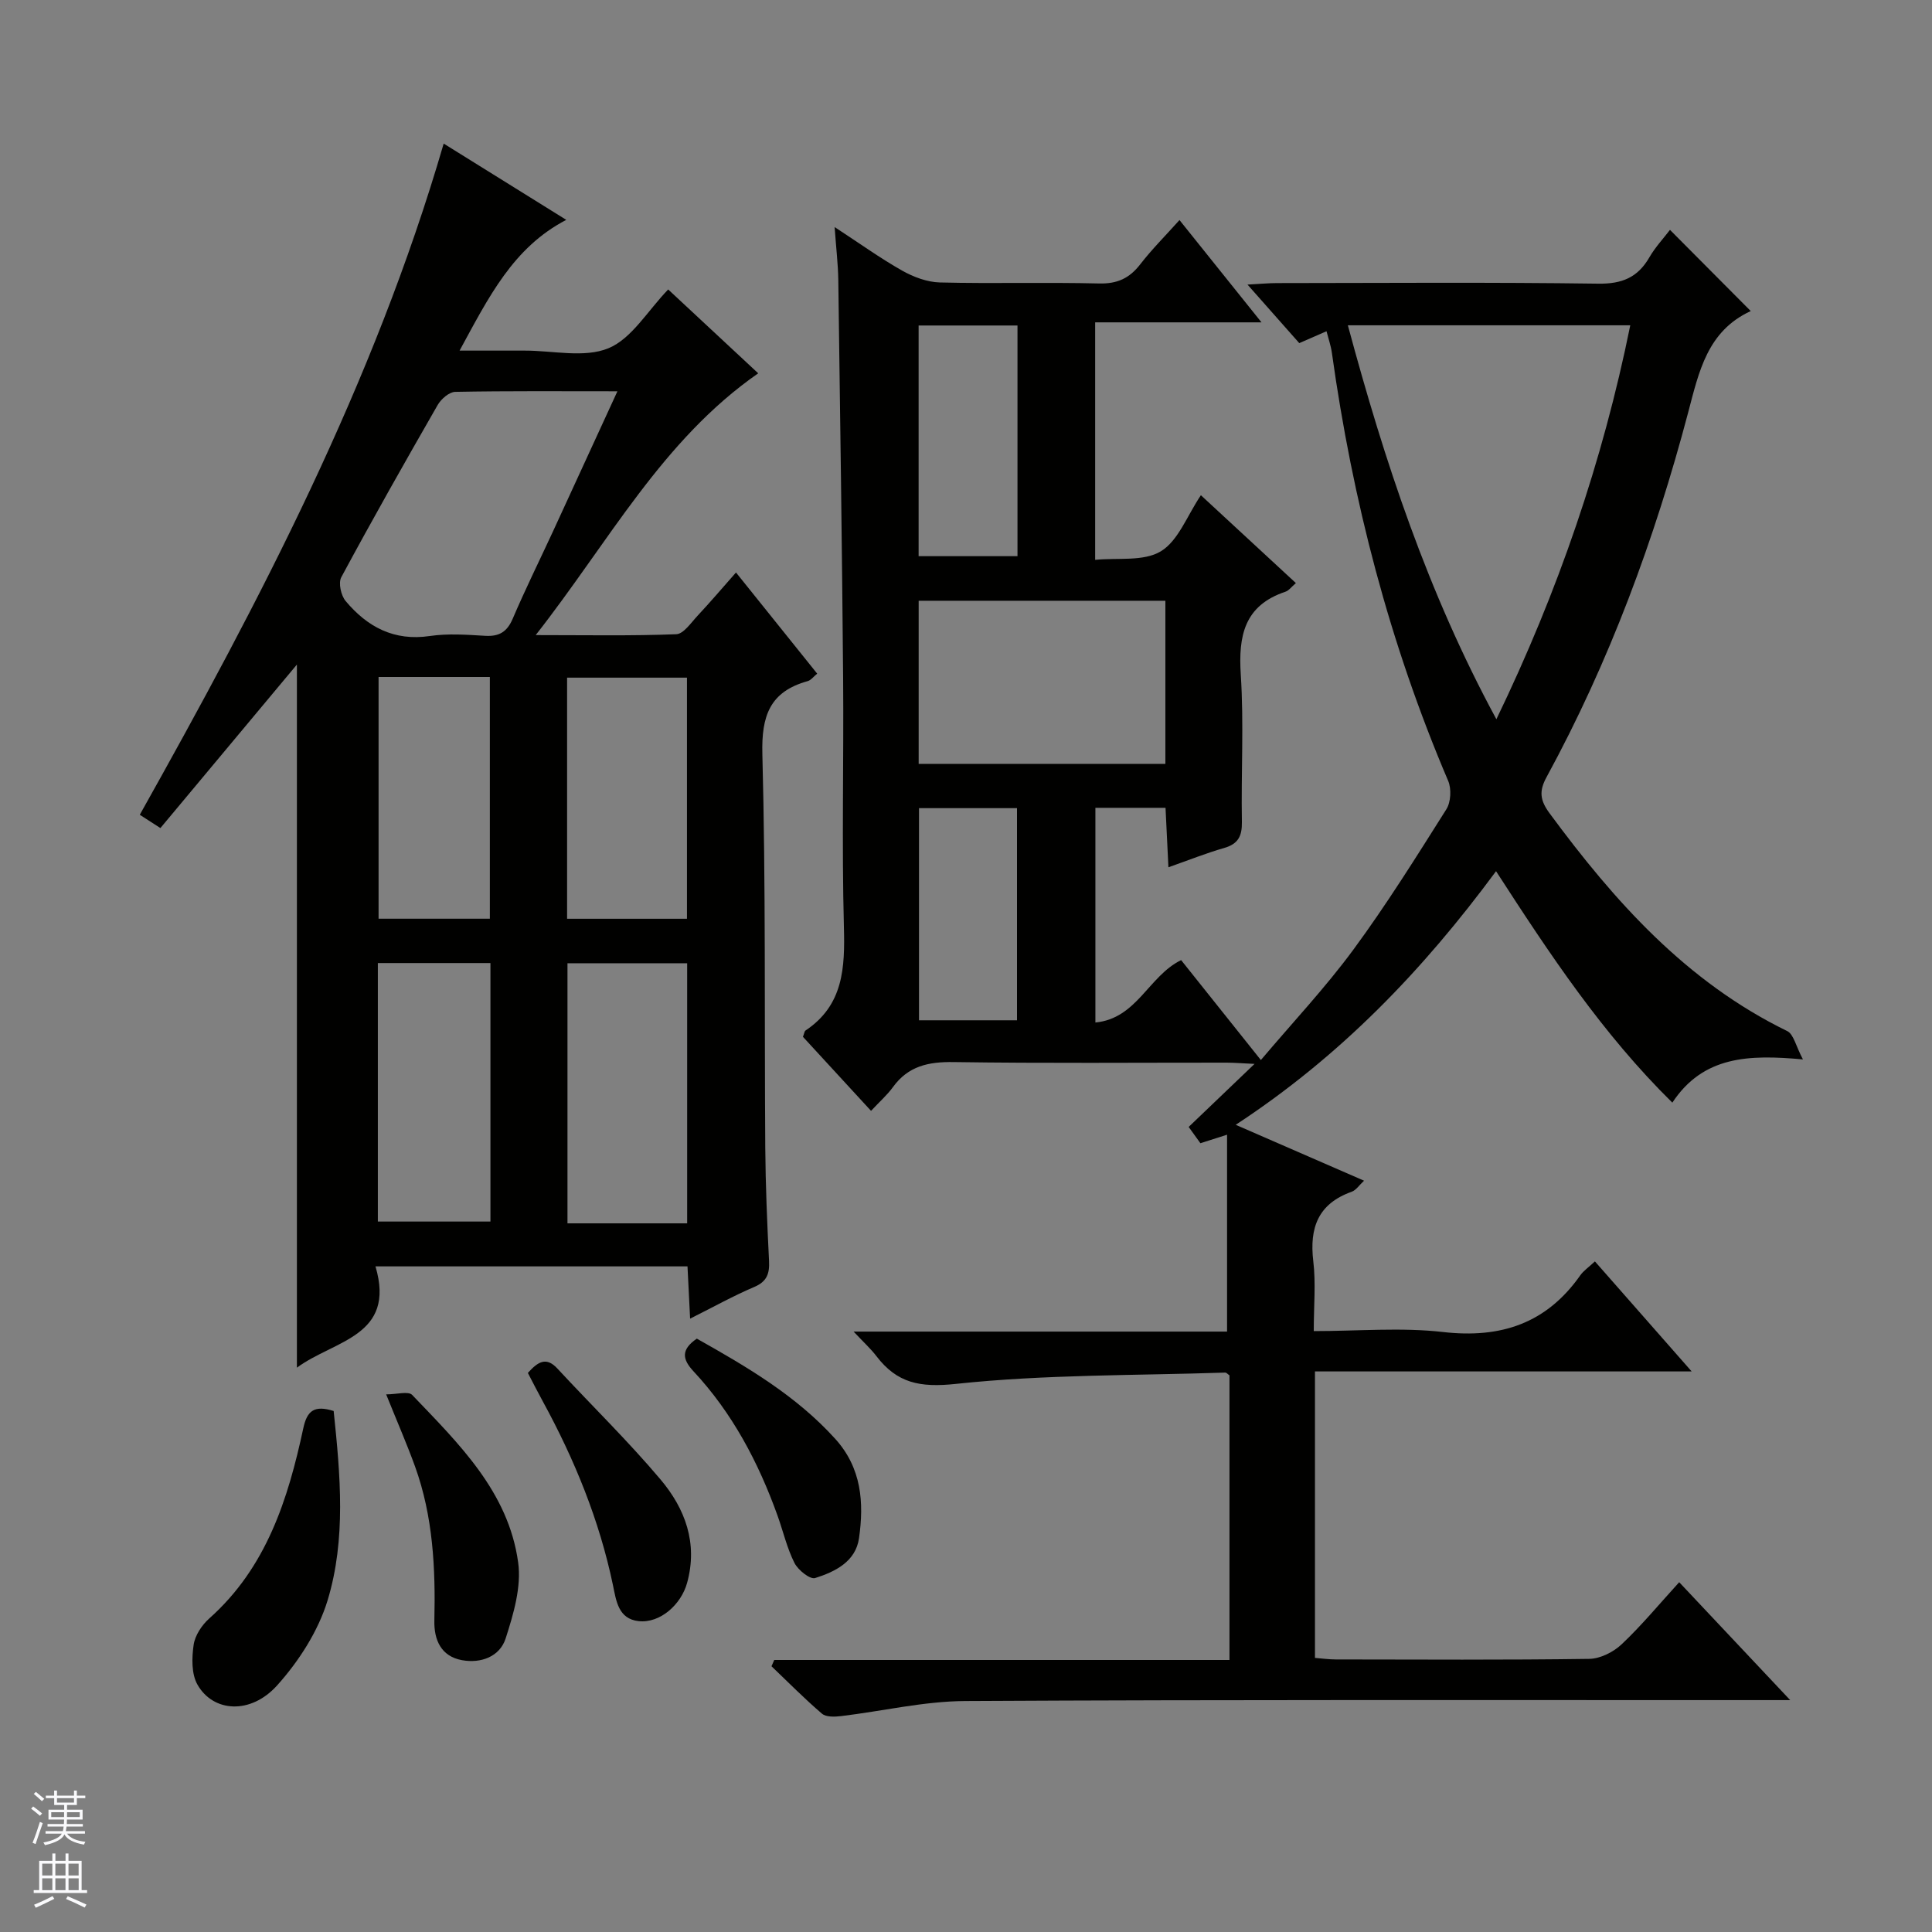 <svg enable-background="new 0 0 400 400" viewBox="0 0 400 400" xmlns="http://www.w3.org/2000/svg"><rect x="0" y="0" width="400" height="400" fill="#808080" stroke="none"/><g fill="#010100"><path d="m309.74 180.37c-15.17 20.54-32.14 38.24-53.9 52.51 9.17 3.99 17.69 7.7 26.57 11.57-.96.88-1.63 1.95-2.56 2.29-6.94 2.47-8.77 7.44-7.95 14.36.55 4.57.1 9.26.1 14.49 9.2 0 18.09-.8 26.77.19 11.99 1.37 21.42-1.79 28.42-11.75.65-.92 1.66-1.6 3.02-2.87 6.5 7.39 12.87 14.64 20.03 22.78-26.69 0-52.22 0-77.99 0v59.31c1.43.11 2.86.32 4.29.32 17.5.02 35 .13 52.5-.12 2.28-.03 5-1.41 6.71-3.02 4.1-3.87 7.72-8.25 11.91-12.85 7.49 7.95 14.82 15.74 22.98 24.41-2.83 0-4.58 0-6.34 0-54.83.01-109.66-.11-164.49.19-8.56.05-17.11 2.1-25.67 3.12-1.31.16-3.11.23-3.97-.51-3.63-3.1-6.98-6.51-10.44-9.81.19-.43.38-.87.57-1.3h94.25c0-20.15 0-39.57 0-58.93-.36-.24-.63-.58-.89-.57-18.6.62-37.29.37-55.75 2.34-7.45.8-12.19-.16-16.46-5.75-1.16-1.52-2.61-2.83-4.72-5.08h77.32c0-13.75 0-26.92 0-40.76-2.36.75-3.83 1.22-5.52 1.76-.75-1.04-1.51-2.09-2.43-3.37 4.35-4.17 8.62-8.24 13.64-13.05-2.66-.12-4.24-.26-5.81-.26-18.83-.01-37.67.16-56.5-.12-5.21-.08-9.4.82-12.56 5.19-1.16 1.6-2.69 2.94-4.53 4.91-4.93-5.36-9.58-10.41-14.1-15.33.28-.71.31-1.15.53-1.3 7.87-5.25 8.18-12.99 7.95-21.49-.45-17.15-.02-34.33-.16-51.49-.23-27.47-.62-54.95-1-82.42-.05-3.29-.45-6.58-.76-10.95 5.19 3.39 9.45 6.46 14 9.03 2.33 1.31 5.15 2.37 7.78 2.44 10.99.27 22-.06 32.99.21 3.74.09 6.26-1.07 8.49-3.95 2.42-3.13 5.24-5.94 8.14-9.18 5.68 7.08 11.06 13.8 16.98 21.18-11.76 0-22.93 0-34.44 0v49.17c4.63-.47 10.03.39 13.6-1.77 3.61-2.18 5.42-7.34 8.29-11.61 6.63 6.13 13.04 12.06 19.67 18.19-.93.79-1.46 1.56-2.17 1.79-8.51 2.85-9.76 9.11-9.24 17.17.66 10.12.05 20.32.23 30.49.05 2.97-.79 4.58-3.72 5.41-3.64 1.04-7.17 2.46-11.49 3.98-.21-4.4-.4-8.25-.6-12.31-4.91 0-9.52 0-14.52 0v44.45c8.61-.83 11-9.62 17.75-12.92 5.26 6.59 10.6 13.29 16.51 20.69 6.63-7.84 13.36-14.99 19.14-22.84 6.89-9.36 13.06-19.26 19.27-29.09.93-1.48 1.07-4.22.37-5.87-12.14-28.44-19.82-58.07-24.08-88.64-.2-1.43-.69-2.82-1.11-4.45-1.94.85-3.59 1.57-5.64 2.46-3.28-3.71-6.64-7.51-10.72-12.12 2.67-.14 4.39-.31 6.11-.31 22.17-.02 44.33-.19 66.5.12 4.94.07 8.19-1.28 10.6-5.46 1.23-2.12 2.95-3.95 4.26-5.68 5.66 5.69 11.1 11.16 16.7 16.79.07-.26.07 0-.02.04-8.94 4.15-10.67 12.48-12.91 20.96-6.93 26.25-16.31 51.62-29.33 75.53-1.58 2.89-1.35 4.79.64 7.48 13.46 18.26 28.31 34.89 49.19 45.08 1.34.65 1.79 3.12 3.26 5.87-11.21-1.03-20.65-.73-27.04 8.95-14.47-14.25-25.36-30.69-36.5-47.92zm.07-31.46c12.82-26.54 22.01-53.4 27.72-81.56-19.78 0-38.96 0-58.47 0 7.58 28.14 16.53 55.3 30.75 81.56zm-119.61 9.24h51.08c0-11.54 0-22.64 0-33.77-17.19 0-34.07 0-51.08 0zm-.01-43h20.47c0-16.18 0-31.93 0-47.76-6.97 0-13.66 0-20.47 0zm20.37 96.09c0-14.91 0-29.45 0-43.92-6.96 0-13.53 0-20.29 0v43.92z"/><path d="m61.47 137.59c-9.56 11.45-18.82 22.54-28.26 33.85-1.62-1.04-2.83-1.82-4.27-2.75 24.9-44.39 48.43-89.23 62.92-138.96 8.2 5.1 16.56 10.3 25.38 15.79-11.02 5.74-16.04 15.97-22.09 27.07h10.01 3.5c5.83-.01 12.32 1.57 17.31-.49 4.82-1.99 8.09-7.73 12.37-12.17 6.04 5.62 12.33 11.48 18.64 17.36-19.89 13.83-30.88 34.84-46.07 54.2 10.62 0 19.87.18 29.1-.18 1.51-.06 3.04-2.35 4.38-3.79 2.6-2.78 5.08-5.69 7.99-8.99 5.7 7.1 11.17 13.91 16.81 20.94-.76.62-1.29 1.36-1.97 1.55-7.82 2.17-9.59 7.16-9.38 15.1.71 27.15.41 54.32.6 81.48.06 7.82.39 15.63.78 23.44.13 2.63-.41 4.29-3.08 5.42-4.26 1.81-8.33 4.08-13.26 6.55-.2-3.99-.37-7.33-.54-10.82-21.5 0-42.61 0-64.6 0 4.28 14.53-8.54 15.26-16.27 20.97 0-48.73 0-96.88 0-145.57zm66.36-56.58c-11.69 0-22.64-.09-33.58.12-1.25.02-2.92 1.48-3.63 2.71-6.79 11.81-13.5 23.67-19.96 35.67-.64 1.18-.06 3.79.91 4.94 4.48 5.34 10.01 8.33 17.41 7.23 3.75-.55 7.66-.27 11.48-.04 2.9.17 4.52-.82 5.69-3.54 2.61-6.11 5.56-12.07 8.35-18.1 4.35-9.45 8.69-18.91 13.33-28.99zm14.44 118.42c-8.49 0-16.68 0-24.78 0v53.85h24.78c0-18.17 0-36.02 0-53.85zm-24.86-9.21h24.82c0-16.89 0-33.41 0-49.92-8.44 0-16.51 0-24.82 0zm-39.18 62.69h23.31c0-18.26 0-35.84 0-53.52-7.98 0-15.66 0-23.31 0zm.15-112.75v50.05h23.04c0-16.91 0-33.44 0-50.05-7.86 0-15.31 0-23.04 0z"/><path d="m69.08 292.13c1.39 13.3 2.59 26.52-1.25 39.19-1.94 6.38-5.95 12.61-10.45 17.62-5.46 6.08-13.22 5.59-16.49-.14-1.27-2.22-1.19-5.55-.8-8.25.28-1.96 1.71-4.11 3.25-5.48 11.83-10.53 16.3-24.67 19.46-39.39.79-3.68 2.33-4.78 6.28-3.55z"/><path d="m79.95 288.69c2.21 0 4.59-.71 5.38.11 9.64 10.08 19.94 20.05 21.95 34.69.7 5.06-.97 10.69-2.59 15.73-1.21 3.76-5.1 5.22-9.05 4.5-4.35-.8-5.8-4.23-5.71-8.19.25-10.85-.27-21.59-4-31.91-1.64-4.53-3.56-8.93-5.98-14.93z"/><path d="m109.29 284.25c2.12-2.37 3.82-3.38 6.11-.91 7.11 7.68 14.64 15 21.38 23 5.06 6.01 7.74 13.14 5.48 21.37-1.23 4.48-5.57 8.4-10.02 7.93-4.23-.45-4.66-4.2-5.33-7.43-2.81-13.45-7.94-26-14.5-38.02-1.04-1.9-2.02-3.82-3.12-5.94z"/><path d="m144.27 277.15c10.47 5.89 20.59 11.83 28.66 20.75 5.47 6.05 5.97 13.2 4.92 20.57-.69 4.85-4.96 6.95-9.09 8.25-1.04.33-3.53-1.65-4.27-3.12-1.55-3.07-2.33-6.51-3.5-9.78-3.96-11.04-9.36-21.28-17.42-29.92-2.3-2.47-2.63-4.47.7-6.75z"/></g><path d="m6.45 374.46.42-.45c.65.47 1.27.95 1.85 1.44l-.45.49c-.66-.56-1.26-1.06-1.83-1.48m.93 7.33-.63-.26c.55-1.36 1.05-2.8 1.52-4.33.19.1.38.19.59.27-.46 1.29-.95 2.73-1.48 4.32m-.38-10.38.44-.42c.43.34 1.01.82 1.74 1.44l-.49.49c-.53-.51-1.09-1.01-1.69-1.51m2.5.35h1.72v-1.04h.59v1.04h3.52v-1.04h.59v1.04h1.75v.53h-1.75v1.42h-2.03v.97h3.22v2.03h-3.24c0 .35-.01.66-.03.93h3.32v.53h-3.37c-.03.27-.08.58-.15.94h3.96v.53h-3.71c.67.92 1.93 1.48 3.79 1.68-.13.24-.23.44-.29.59-2.13-.38-3.48-1.08-4.04-2.12-.43.97-1.77 1.72-4.03 2.23-.09-.19-.2-.37-.33-.55 2.1-.42 3.37-1.03 3.81-1.83h-3.36v-.53h3.58c.08-.29.13-.61.16-.94h-3.33v-.53h3.39c.02-.27.04-.58.04-.93h-3.23v-2.03h3.25v-.97h-2.07v-1.42h-1.73zm1.12 3.44v1h2.65c.01-.3.02-.44.01-.4v-.25-.35zm1.19-2h3.52v-.91h-3.52zm4.71 2h-2.63v.59c0 .15-.01.28-.01.4h2.64z" fill="#fafafc"/><path d="m13.55 383.74h.63v1.52h2.72v6.07h1.13v.6h-11.05v-.6h1.13v-6.07h2.73v-1.52h.63v1.52h2.1v-1.52zm-2.68 8.83.38.56c-1.24.63-2.53 1.25-3.85 1.85-.1-.21-.21-.42-.34-.63 1.36-.55 2.63-1.15 3.81-1.78m-2.13-4.27h2.1v-2.45h-2.1zm0 3.04h2.1v-2.46h-2.1zm2.72-3.04h2.1v-2.45h-2.1zm0 3.04h2.1v-2.46h-2.1zm6.07 3.6c-1.41-.71-2.7-1.3-3.86-1.78l.35-.56c1.45.62 2.75 1.19 3.88 1.72zm-1.25-9.09h-2.1v2.45h2.1zm-2.09 5.49h2.1v-2.46h-2.1z" fill="#fafafc"/></svg>